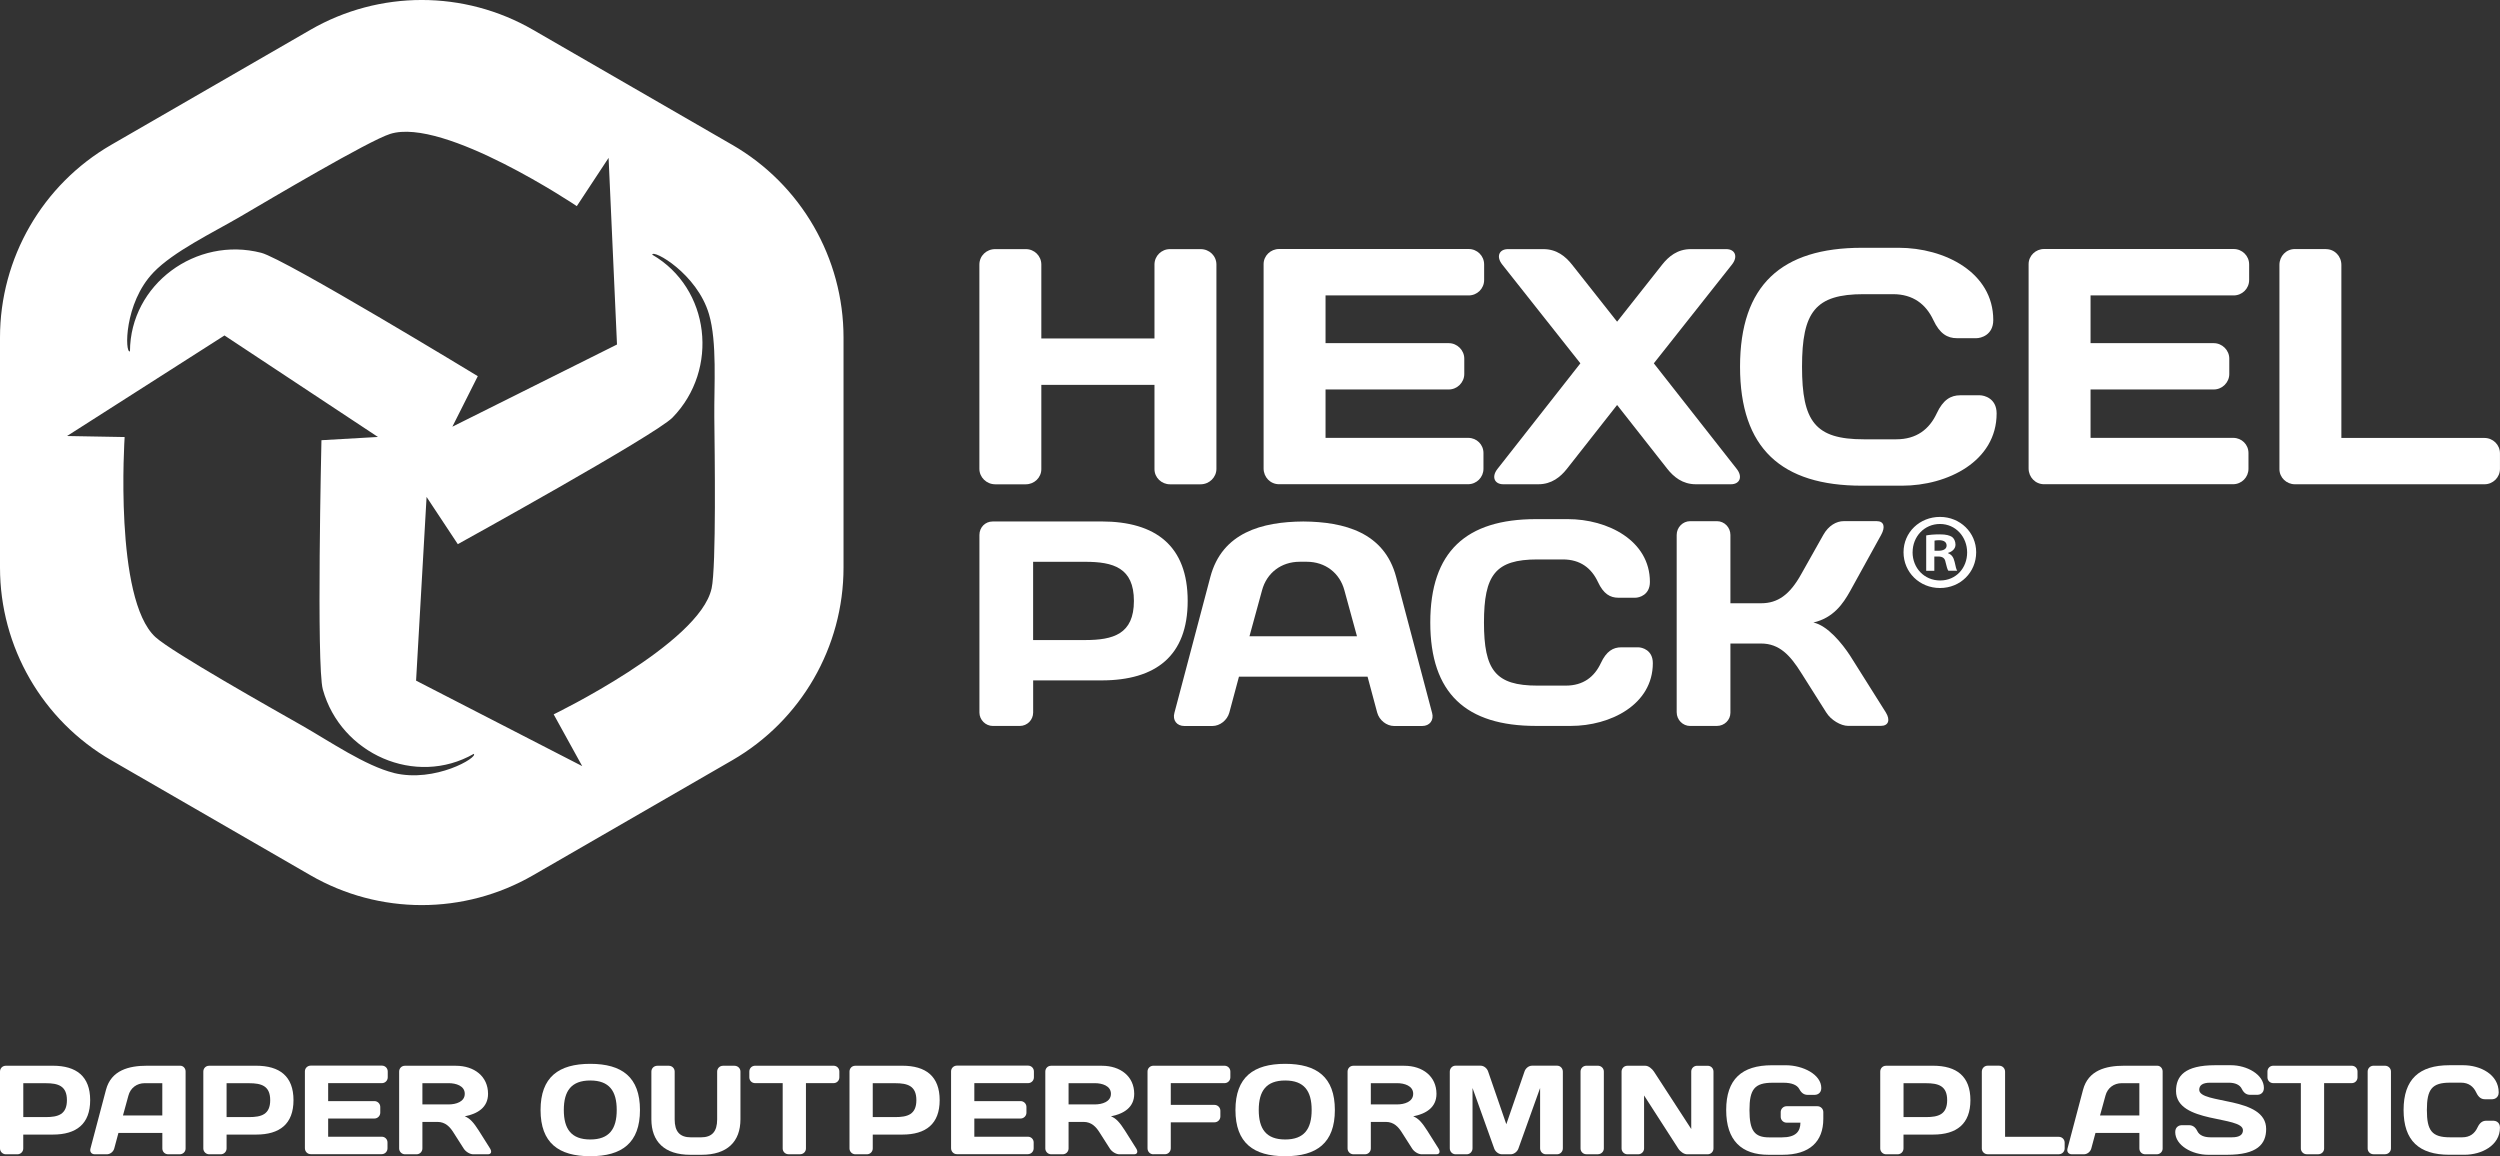 <?xml version="1.0" encoding="UTF-8"?>
<svg id="Layer_2" data-name="Layer 2" xmlns="http://www.w3.org/2000/svg" viewBox="0 0 633.23 292.85">
  <rect x="0" y="0" width="633.23" height="292.85" fill="#333333" stroke="none"/>
  <defs>
    <style>
      .cls-1 {
        fill: #fff;
      }
    </style>
  </defs>
  <g id="Layer_1-2" data-name="Layer 1">
    <g>
      <g>
        <g>
          <g>
            <path class="cls-1" d="M279,132.08c13.76,0,21.83,6.22,21.83,20.13s-8.06,20.13-21.83,20.13h-17.31v8.14c0,1.85-1.48,3.4-3.4,3.4h-6.81c-1.85,0-3.4-1.55-3.4-3.4v-44.99c0-1.92,1.48-3.4,3.33-3.4h27.6ZM261.68,142.29v19.83h13.17c7.1,0,12.36-1.48,12.36-9.91s-5.25-9.91-12.36-9.91h-13.17Z"/>
            <path class="cls-1" d="M389.05,131.49h8.07c10.06,0,20.79,5.4,20.79,15.91,0,3.33-2.74,4-3.7,4h-4.29c-2.07,0-3.77-.96-5.18-4-1.63-3.48-4.44-5.7-8.88-5.7h-6.44c-10.65,0-13.54,3.92-13.54,15.98s2.89,15.98,13.54,15.98h7.18c4.44,0,7.25-2.22,8.88-5.7,1.41-3.03,3.11-4,5.18-4h4.29c.96,0,3.7.67,3.7,4,0,10.51-10.73,15.91-20.79,15.91h-8.8c-17.68,0-26.78-8.21-26.78-26.19s9.1-26.19,26.78-26.19Z"/>
            <path class="cls-1" d="M428.09,183.88c-1.85,0-3.4-1.55-3.4-3.48v-44.91c0-1.92,1.55-3.48,3.4-3.48h6.81c1.85,0,3.4,1.55,3.4,3.48v17.31h7.77c4.22,0,7.25-2.15,10.14-7.33l5.62-9.99c1.33-2.37,3.33-3.48,5.18-3.48h8.36c1.85,0,2.22,1.48,1.11,3.48l-7.84,14.21c-1.85,3.33-4.29,6.81-9.32,7.99,3.55.74,7.25,5.25,9.32,8.43l9.03,14.35c1.18,1.92.67,3.4-1.26,3.4h-8.29c-1.85,0-4.37-1.48-5.55-3.4l-6.36-10.06c-2.74-4.37-5.48-7.4-10.14-7.4h-7.77v17.54c0,1.85-1.55,3.33-3.4,3.33h-6.81Z"/>
            <path class="cls-1" d="M362.73,180.55l-9.1-34.41c-2.99-11.29-13.14-13.97-23.48-14.05h0s-.03,0-.05,0c-.02,0-.03,0-.05,0h0c-10.34.08-20.5,2.76-23.48,14.06l-9.1,34.41c-.52,1.85.59,3.33,2.52,3.33h7.1c1.92,0,3.77-1.48,4.29-3.4l2.44-9.1h32.57l2.44,9.1c.52,1.92,2.37,3.4,4.29,3.4h7.1c1.92,0,3.03-1.48,2.52-3.33ZM330.15,161.16h-13.67l3.18-11.62c1.18-4.44,4.88-7.25,9.54-7.25h1.79c4.66,0,8.36,2.81,9.54,7.25l3.18,11.62h-13.57Z"/>
          </g>
          <g>
            <path class="cls-1" d="M292.42,97.48h-28.66v21.36c0,2.13-1.79,3.83-3.92,3.83h-7.76c-2.22,0-4.01-1.79-4.01-3.91v-51.75c0-2.21,1.79-3.91,4.01-3.91h7.76c2.13,0,3.92,1.7,3.92,3.91v18.72h28.66v-18.72c0-2.21,1.79-3.91,3.92-3.91h7.76c2.22,0,4.01,1.7,4.01,3.91v51.75c0,2.13-1.79,3.91-4.01,3.91h-7.76c-2.13,0-3.92-1.7-3.92-3.83v-21.36Z"/>
            <path class="cls-1" d="M375.92,67.01v3.91c0,2.21-1.79,3.91-3.92,3.91h-36.25v12.09h31.22c2.13,0,3.92,1.79,3.92,3.91v3.91c0,2.13-1.79,3.91-3.92,3.91h-31.22v12.26h36.16c2.13,0,3.84,1.7,3.84,3.83v4c0,2.13-1.71,3.91-3.92,3.91h-47.85c-2.22,0-3.92-1.79-3.92-4v-51.75c0-2.13,1.79-3.83,3.92-3.83h48.02c2.13,0,3.92,1.7,3.92,3.91Z"/>
            <path class="cls-1" d="M409.6,81.48l11.43-14.47c1.62-2.04,3.84-3.91,7.25-3.91h8.96c2.22,0,3.07,1.87,1.45,3.91l-19.79,25.02,20.98,26.72c1.62,2.04.77,3.91-1.45,3.91h-8.87c-3.41,0-5.63-1.87-7.25-3.91l-12.71-16.17-12.71,16.17c-1.62,2.04-3.84,3.91-7.25,3.91h-8.87c-2.22,0-3.07-1.87-1.45-3.91l20.98-26.72-19.79-25.02c-1.62-2.04-.77-3.91,1.45-3.91h8.96c3.41,0,5.63,1.87,7.25,3.91l11.43,14.47Z"/>
            <path class="cls-1" d="M471.61,62.76h9.3c11.6,0,23.97,6.21,23.97,18.3,0,3.83-3.16,4.6-4.26,4.6h-4.95c-2.39,0-4.35-1.11-5.97-4.6-1.88-4-5.12-6.55-10.23-6.55h-7.42c-12.28,0-15.61,4.51-15.61,18.38s3.33,18.38,15.61,18.38h8.27c5.12,0,8.36-2.55,10.23-6.55,1.62-3.49,3.58-4.6,5.97-4.6h4.95c1.11,0,4.26.77,4.26,4.6,0,12.09-12.37,18.3-23.97,18.3h-10.15c-20.38,0-30.87-9.45-30.87-30.13s10.49-30.13,30.87-30.13Z"/>
            <path class="cls-1" d="M569.69,67.01v3.91c0,2.21-1.79,3.91-3.92,3.91h-36.25v12.09h31.22c2.13,0,3.92,1.79,3.92,3.91v3.91c0,2.13-1.79,3.91-3.92,3.91h-31.22v12.26h36.16c2.13,0,3.84,1.7,3.84,3.83v4c0,2.13-1.71,3.91-3.92,3.91h-47.85c-2.22,0-3.92-1.79-3.92-4v-51.75c0-2.13,1.79-3.83,3.92-3.83h48.02c2.13,0,3.92,1.7,3.92,3.91Z"/>
            <path class="cls-1" d="M589.13,63.1c2.22,0,3.92,1.79,3.92,4v43.83h36.25c2.13,0,3.92,1.7,3.92,3.91v3.91c0,2.21-1.79,3.91-3.92,3.91h-48.02c-2.13,0-3.92-1.7-3.92-3.83v-51.75c0-2.21,1.71-4,3.92-4h7.85Z"/>
          </g>
        </g>
        <path class="cls-1" d="M185.46,36.68l-50.45-29.13c-17.44-10.07-38.93-10.07-56.38,0l-50.45,29.13C10.75,46.75,0,65.36,0,85.5v58.25c0,20.14,10.75,38.75,28.19,48.82l50.45,29.13c17.44,10.07,38.93,10.07,56.38,0l50.45-29.13c17.44-10.07,28.19-28.68,28.19-48.82v-58.25c0-20.14-10.75-38.75-28.19-48.82ZM38.84,69.03c5.12-5.34,15.08-10.1,21.95-14.12,7.45-4.36,32.58-19.27,38.04-20.99,13.63-4.31,47.27,18.29,47.27,18.29l8.05-12.22c0-.12,2.13,47.27,2.13,47.27l-41.7,20.82,6.44-12.8s-48.86-29.71-54.86-31.25c-16.46-4.24-33.17,7.98-33.24,24.96-1.33.61-1.5-12.21,5.92-19.95ZM99.78,195.78c-7.19-1.77-16.29-8.01-23.2-11.95-7.5-4.27-32.97-18.59-37.2-22.45-10.55-9.65-7.81-50.68-7.81-50.68l-14.59-.26c-.1.07,39.88-25.47,39.88-25.47l38.87,25.71-14.31.82s-1.31,57.17.35,63.14c4.55,16.37,23.49,24.73,38.23,16.31,1.19.85-9.82,7.4-20.24,4.84ZM180.23,149.07c-3.03,13.97-39.99,31.87-39.99,31.87l7.23,13.11c.11.06-42.08-21.65-42.08-21.65l2.66-46.53,7.91,11.96s50.06-27.64,54.39-32.07c11.86-12.17,9.55-32.75-5.14-41.25.13-1.46,11.34,4.77,14.37,15.06,2.09,7.1,1.27,18.11,1.35,26.07.09,8.63.53,37.85-.69,43.44Z"/>
      </g>
      <g>
        <path class="cls-1" d="M13.39,269.94c5.96,0,9.45,2.69,9.45,8.72s-3.49,8.72-9.45,8.72h-7.5v3.52c0,.8-.64,1.47-1.47,1.47H1.47c-.8,0-1.47-.67-1.47-1.47v-19.48c0-.83.64-1.47,1.44-1.47h11.95ZM5.9,274.36v8.59h5.7c3.08,0,5.35-.64,5.35-4.29s-2.27-4.29-5.35-4.29h-5.7Z"/>
        <path class="cls-1" d="M26.85,276.03c1.31-4.97,5.83-6.09,10.38-6.09h8.43c.77,0,1.35.67,1.35,1.44v19.55c0,.8-.67,1.44-1.47,1.44h-2.95c-.83,0-1.47-.64-1.47-1.47v-3.94h-11.12l-1.06,3.94c-.22.83-1.03,1.47-1.86,1.47h-3.08c-.83,0-1.31-.64-1.09-1.44l3.94-14.9ZM31.15,282.53h9.96v-8.17h-4.45c-2.02,0-3.62,1.22-4.13,3.14l-1.38,5.03Z"/>
        <path class="cls-1" d="M64.89,269.94c5.96,0,9.45,2.69,9.45,8.72s-3.49,8.72-9.45,8.72h-7.5v3.52c0,.8-.64,1.47-1.47,1.47h-2.95c-.8,0-1.47-.67-1.47-1.47v-19.48c0-.83.64-1.47,1.44-1.47h11.95ZM57.39,274.36v8.59h5.7c3.08,0,5.35-.64,5.35-4.29s-2.27-4.29-5.35-4.29h-5.7Z"/>
        <path class="cls-1" d="M98.21,271.41v1.47c0,.83-.67,1.47-1.47,1.47h-13.62v4.55h11.73c.8,0,1.47.67,1.47,1.47v1.47c0,.8-.67,1.47-1.47,1.47h-11.73v4.61h13.59c.8,0,1.44.64,1.44,1.44v1.51c0,.8-.64,1.47-1.47,1.47h-17.98c-.83,0-1.47-.67-1.47-1.51v-19.48c0-.8.67-1.44,1.47-1.44h18.04c.8,0,1.47.64,1.47,1.47Z"/>
        <path class="cls-1" d="M106.99,284.17v6.73c0,.8-.64,1.47-1.47,1.47h-2.95c-.8,0-1.47-.67-1.47-1.47v-19.48c0-.83.64-1.47,1.44-1.47h12.91c4.68,0,8.17,2.69,8.17,7.11,0,3.46-2.66,5.06-5.9,5.7,1.31.48,2.27,1.6,3.56,3.62l2.85,4.52c.51.83.29,1.47-.54,1.47h-3.75c-.8,0-1.89-.64-2.4-1.47l-2.66-4.17c-.8-1.25-1.95-2.56-3.97-2.56h-3.81ZM106.99,274.36v5.38h6.66c1.79,0,4.07-.64,4.07-2.69s-2.27-2.69-4.07-2.69h-6.66Z"/>
        <path class="cls-1" d="M149.51,269.46c8.01,0,12.59,3.36,12.59,11.7s-4.58,11.7-12.59,11.7-12.59-3.36-12.59-11.7,4.58-11.7,12.59-11.7ZM142.81,281.15c0,4.81,1.89,7.47,6.7,7.47s6.7-2.66,6.7-7.47-1.89-7.47-6.7-7.47-6.7,2.66-6.7,7.47Z"/>
        <path class="cls-1" d="M177.52,288.08c2.85,0,4.13-1.47,4.13-4.55v-12.11c0-.83.67-1.47,1.47-1.47h2.92c.83,0,1.51.64,1.51,1.47v12.08c0,5.67-3.33,9-9.87,9h-2.82c-6.54,0-9.87-3.33-9.87-9v-12.08c0-.83.67-1.47,1.51-1.47h2.92c.8,0,1.47.64,1.47,1.47v12.11c0,3.08,1.28,4.55,4.13,4.55h2.5Z"/>
        <path class="cls-1" d="M211.13,269.94c.83,0,1.47.64,1.47,1.47v1.47c0,.83-.64,1.47-1.47,1.47h-6.99v16.57c0,.8-.67,1.44-1.47,1.44h-2.95c-.8,0-1.47-.64-1.47-1.44v-16.57h-6.98c-.83,0-1.47-.64-1.47-1.47v-1.47c0-.83.64-1.47,1.47-1.47h19.87Z"/>
        <path class="cls-1" d="M228.56,269.94c5.96,0,9.45,2.69,9.45,8.72s-3.49,8.72-9.45,8.72h-7.5v3.52c0,.8-.64,1.47-1.47,1.47h-2.95c-.8,0-1.47-.67-1.47-1.47v-19.48c0-.83.64-1.47,1.44-1.47h11.95ZM221.06,274.36v8.59h5.7c3.08,0,5.35-.64,5.35-4.29s-2.27-4.29-5.35-4.29h-5.7Z"/>
        <path class="cls-1" d="M261.88,271.41v1.47c0,.83-.67,1.47-1.47,1.47h-13.62v4.55h11.73c.8,0,1.47.67,1.47,1.47v1.47c0,.8-.67,1.47-1.47,1.47h-11.73v4.61h13.59c.8,0,1.44.64,1.44,1.44v1.51c0,.8-.64,1.47-1.47,1.47h-17.98c-.83,0-1.47-.67-1.47-1.51v-19.48c0-.8.67-1.44,1.47-1.44h18.04c.8,0,1.47.64,1.47,1.47Z"/>
        <path class="cls-1" d="M270.66,284.17v6.73c0,.8-.64,1.47-1.47,1.47h-2.95c-.8,0-1.47-.67-1.47-1.47v-19.48c0-.83.64-1.47,1.44-1.47h12.91c4.68,0,8.17,2.69,8.17,7.11,0,3.46-2.66,5.06-5.9,5.7,1.31.48,2.27,1.6,3.56,3.62l2.85,4.52c.51.83.29,1.47-.55,1.47h-3.75c-.8,0-1.89-.64-2.4-1.47l-2.66-4.17c-.8-1.25-1.95-2.56-3.97-2.56h-3.81ZM270.66,274.36v5.38h6.66c1.79,0,4.07-.64,4.07-2.69s-2.27-2.69-4.07-2.69h-6.66Z"/>
        <path class="cls-1" d="M292.13,292.37c-.83,0-1.47-.67-1.47-1.51v-19.48c0-.8.67-1.44,1.47-1.44h18.04c.8,0,1.47.64,1.47,1.47v1.47c0,.83-.67,1.47-1.47,1.47h-13.62v5.51h11.09c.8,0,1.47.67,1.47,1.47v1.47c0,.8-.67,1.47-1.47,1.47h-11.09v6.57c0,.83-.64,1.51-1.47,1.51h-2.95Z"/>
        <path class="cls-1" d="M325.52,269.46c8.01,0,12.59,3.36,12.59,11.7s-4.58,11.7-12.59,11.7-12.59-3.36-12.59-11.7,4.58-11.7,12.59-11.7ZM318.83,281.15c0,4.81,1.89,7.47,6.7,7.47s6.7-2.66,6.7-7.47-1.89-7.47-6.7-7.47-6.7,2.66-6.7,7.47Z"/>
        <path class="cls-1" d="M347.22,284.17v6.73c0,.8-.64,1.47-1.47,1.47h-2.95c-.8,0-1.47-.67-1.47-1.47v-19.48c0-.83.64-1.47,1.44-1.47h12.91c4.68,0,8.17,2.69,8.17,7.11,0,3.46-2.66,5.06-5.9,5.7,1.31.48,2.27,1.6,3.56,3.62l2.85,4.52c.51.83.29,1.47-.54,1.47h-3.75c-.8,0-1.89-.64-2.4-1.47l-2.66-4.17c-.8-1.25-1.95-2.56-3.97-2.56h-3.81ZM347.22,274.36v5.38h6.66c1.79,0,4.07-.64,4.07-2.69s-2.27-2.69-4.07-2.69h-6.66Z"/>
        <path class="cls-1" d="M380.41,292.37c-.8,0-1.63-.64-1.92-1.41l-5.51-15.38v15.28c0,.83-.64,1.51-1.47,1.51h-2.82c-.83,0-1.47-.67-1.47-1.51v-19.42c0-.83.64-1.51,1.44-1.51h6.38c.83,0,1.63.67,1.89,1.47l4.61,13.36,4.61-13.36c.26-.8,1.06-1.47,1.89-1.47h6.38c.8,0,1.44.67,1.44,1.51v19.42c0,.83-.64,1.51-1.47,1.51h-2.82c-.83,0-1.47-.67-1.47-1.51v-15.28l-5.51,15.38c-.29.77-1.12,1.41-1.92,1.41h-2.24Z"/>
        <path class="cls-1" d="M400.34,271.41c0-.83.67-1.47,1.47-1.47h2.92c.83,0,1.51.64,1.51,1.47v19.48c0,.8-.67,1.47-1.51,1.47h-2.92c-.8,0-1.47-.64-1.47-1.44v-19.51Z"/>
        <path class="cls-1" d="M412.2,292.37c-.8,0-1.47-.67-1.47-1.47v-19.48c0-.8.64-1.47,1.44-1.47h4.61c.77,0,1.67.74,2.15,1.47l9.45,14.55v-14.58c0-.8.67-1.44,1.47-1.44h2.69c.83,0,1.47.64,1.47,1.47v19.48c0,.8-.64,1.47-1.47,1.47h-5.19c-.83,0-1.76-.67-2.27-1.47l-8.65-13.43v13.43c0,.8-.67,1.47-1.47,1.47h-2.76Z"/>
        <path class="cls-1" d="M452.51,284.36c-.8,0-1.47-.67-1.47-1.47v-1.22c0-.8.67-1.47,1.47-1.47h7.85c.8,0,1.47.67,1.47,1.47v1.73c0,5.77-3.46,9.1-10.35,9.1h-3.52c-6.79,0-10.73-3.56-10.73-11.34s3.94-11.34,11.6-11.34h3.49c4.36,0,9,2.34,9,5.77,0,1.44-1.19,1.73-1.6,1.73h-1.86c-.9,0-1.57-.45-2.11-1.47-.58-1.09-2.05-1.6-3.97-1.6h-2.79c-4.61,0-5.86,1.7-5.86,6.92s1.25,6.92,5,6.92h3.2c3.52,0,4.68-1.47,4.71-3.72h-3.52Z"/>
        <path class="cls-1" d="M489.64,269.94c5.96,0,9.45,2.69,9.45,8.72s-3.49,8.72-9.45,8.72h-7.5v3.52c0,.8-.64,1.47-1.47,1.47h-2.95c-.8,0-1.47-.67-1.47-1.47v-19.48c0-.83.64-1.47,1.44-1.47h11.95ZM482.15,274.36v8.59h5.7c3.08,0,5.35-.64,5.35-4.29s-2.27-4.29-5.35-4.29h-5.7Z"/>
        <path class="cls-1" d="M506.4,269.94c.83,0,1.47.67,1.47,1.51v16.5h13.62c.8,0,1.47.64,1.47,1.47v1.47c0,.83-.67,1.47-1.47,1.47h-18.04c-.8,0-1.47-.64-1.47-1.44v-19.48c0-.83.64-1.51,1.47-1.51h2.95Z"/>
        <path class="cls-1" d="M527.62,276.03c1.31-4.97,5.83-6.09,10.38-6.09h8.43c.77,0,1.35.67,1.35,1.44v19.55c0,.8-.67,1.44-1.47,1.44h-2.95c-.83,0-1.47-.64-1.47-1.47v-3.94h-11.12l-1.06,3.94c-.22.83-1.03,1.47-1.86,1.47h-3.08c-.83,0-1.31-.64-1.09-1.44l3.94-14.9ZM531.91,282.53h9.97v-8.17h-4.45c-2.02,0-3.62,1.22-4.13,3.14l-1.38,5.03Z"/>
        <path class="cls-1" d="M561.1,269.81h3.97c4.04,0,8.36,2.34,8.36,5.77,0,1.44-1.18,1.73-1.6,1.73h-1.86c-.9,0-1.6-.42-2.12-1.47-.51-1.09-1.73-1.6-3.33-1.6h-4.71c-1.92,0-2.76.67-2.76,1.79,0,3.72,16.95,1.57,16.95,9.93,0,3.84-2.24,6.54-9.93,6.54h-4.74c-4.04,0-8.36-2.34-8.36-5.77,0-1.44,1.18-1.73,1.6-1.73h1.86c.9,0,1.6.42,2.12,1.47.51,1.09,1.73,1.6,3.33,1.6h5.48c1.92,0,2.76-.67,2.76-1.79,0-3.72-16.95-1.63-16.95-9.93,0-3.84,2.24-6.54,9.93-6.54Z"/>
        <path class="cls-1" d="M595.67,269.94c.83,0,1.47.64,1.47,1.47v1.47c0,.83-.64,1.47-1.47,1.47h-6.99v16.57c0,.8-.67,1.44-1.47,1.44h-2.95c-.8,0-1.47-.64-1.47-1.44v-16.57h-6.99c-.83,0-1.47-.64-1.47-1.47v-1.47c0-.83.64-1.47,1.47-1.47h19.87Z"/>
        <path class="cls-1" d="M599.71,271.41c0-.83.67-1.47,1.47-1.47h2.92c.83,0,1.51.64,1.51,1.47v19.48c0,.8-.67,1.47-1.51,1.47h-2.92c-.8,0-1.47-.64-1.47-1.44v-19.51Z"/>
        <path class="cls-1" d="M620.41,269.81h3.49c4.36,0,9,2.34,9,6.89,0,1.44-1.19,1.73-1.6,1.73h-1.86c-.9,0-1.63-.42-2.24-1.73-.71-1.51-1.92-2.47-3.84-2.47h-2.79c-4.61,0-5.86,1.7-5.86,6.92s1.25,6.92,5.86,6.92h3.11c1.92,0,3.14-.96,3.84-2.47.61-1.31,1.35-1.73,2.24-1.73h1.86c.42,0,1.6.29,1.6,1.73,0,4.55-4.65,6.89-9,6.89h-3.81c-7.66,0-11.6-3.56-11.6-11.34s3.94-11.34,11.6-11.34Z"/>
      </g>
      <path class="cls-1" d="M500.55,139.88c0,5.08-3.99,9.06-9.17,9.06s-9.23-3.99-9.23-9.06,4.1-8.95,9.23-8.95,9.17,3.98,9.17,8.95ZM484.44,139.88c0,3.99,2.95,7.15,6.99,7.15s6.83-3.17,6.83-7.1-2.89-7.21-6.88-7.21-6.93,3.22-6.93,7.15ZM489.96,144.58h-2.07v-8.96c.82-.16,1.97-.27,3.44-.27,1.69,0,2.46.27,3.11.65.49.38.87,1.09.87,1.96,0,.98-.76,1.75-1.86,2.07v.11c.87.33,1.36.98,1.64,2.18.27,1.36.44,1.91.65,2.24h-2.24c-.27-.33-.44-1.15-.71-2.18-.16-.98-.71-1.42-1.86-1.42h-.98v3.6ZM490.01,139.5h.98c1.15,0,2.07-.38,2.07-1.31,0-.82-.6-1.36-1.91-1.36-.55,0-.93.05-1.15.11v2.57Z"/>
    </g>
  </g>
</svg>